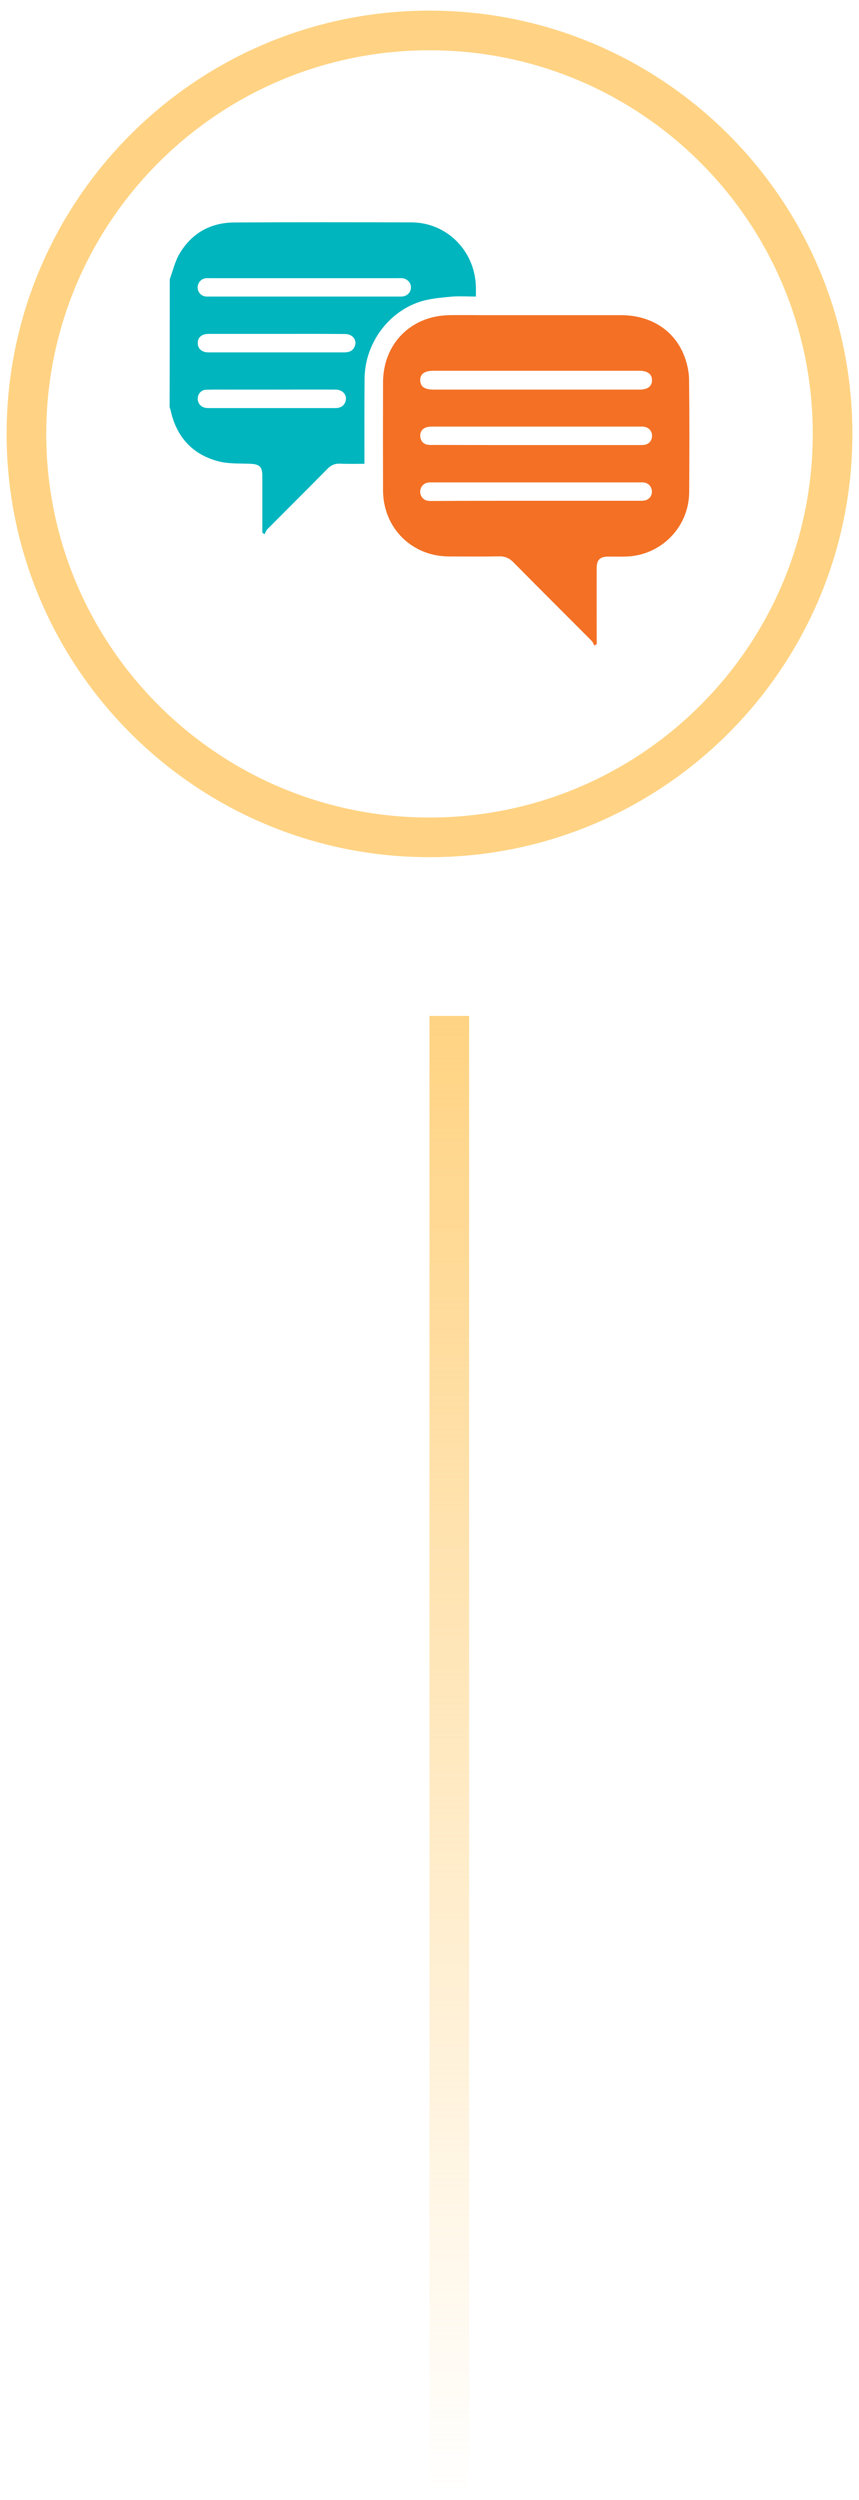 <?xml version="1.0" encoding="UTF-8"?>
<svg xmlns="http://www.w3.org/2000/svg" width="65" height="189" viewBox="0 0 65 189" fill="none">
  <path d="M2 32.802C2 15.957 15.655 2.302 32.5 2.302C49.345 2.302 63 15.957 63 32.802C63 49.646 49.345 63.302 32.5 63.302C15.655 63.302 2 49.646 2 32.802Z" stroke="#FFD383" stroke-width="3"></path>
  <path d="M12.844 21.11C13.09 20.459 13.24 19.756 13.591 19.167C14.505 17.637 15.912 16.837 17.697 16.819C22.172 16.793 26.655 16.802 31.13 16.811C33.793 16.819 35.921 18.938 36.009 21.637C36.018 21.874 36.009 22.12 36.009 22.419C35.358 22.419 34.734 22.375 34.119 22.428C33.336 22.507 32.528 22.569 31.789 22.806C29.328 23.606 27.613 26.015 27.587 28.608C27.569 30.604 27.578 32.6 27.578 34.595C27.578 34.736 27.578 34.877 27.578 35.061C26.945 35.061 26.33 35.079 25.723 35.052C25.336 35.035 25.046 35.167 24.774 35.448C23.262 36.978 21.741 38.49 20.22 40.019C20.123 40.116 20.088 40.266 20.018 40.389C19.965 40.345 19.903 40.309 19.851 40.266C19.851 40.134 19.851 39.993 19.851 39.861C19.851 38.569 19.851 37.276 19.851 35.984C19.851 35.281 19.631 35.087 18.936 35.061C18.119 35.026 17.275 35.079 16.501 34.868C14.523 34.34 13.336 32.995 12.905 30.991C12.888 30.92 12.853 30.85 12.835 30.78C12.844 27.553 12.844 24.336 12.844 21.11ZM23.024 21.03C20.659 21.03 18.295 21.03 15.93 21.03C15.798 21.03 15.675 21.021 15.543 21.039C15.2 21.092 14.954 21.391 14.954 21.734C14.963 22.068 15.191 22.349 15.525 22.41C15.648 22.428 15.78 22.419 15.912 22.419C20.651 22.419 25.398 22.419 30.136 22.419C30.224 22.419 30.312 22.419 30.409 22.419C30.804 22.393 31.095 22.103 31.095 21.734C31.103 21.364 30.813 21.066 30.426 21.03C30.312 21.021 30.198 21.03 30.084 21.03C27.727 21.03 25.372 21.03 23.024 21.03ZM20.914 25.241C19.2 25.241 17.486 25.241 15.771 25.241C15.262 25.241 14.945 25.523 14.963 25.953C14.972 26.367 15.279 26.639 15.771 26.639C17.653 26.639 19.534 26.639 21.415 26.639C22.963 26.639 24.51 26.639 26.057 26.639C26.374 26.639 26.637 26.56 26.804 26.27C27.077 25.778 26.725 25.25 26.101 25.25C24.36 25.233 22.637 25.241 20.914 25.241ZM20.589 29.452C19.622 29.452 18.646 29.452 17.679 29.452C16.993 29.452 16.299 29.444 15.613 29.461C15.244 29.47 14.989 29.742 14.963 30.094C14.936 30.437 15.156 30.745 15.508 30.824C15.657 30.859 15.815 30.85 15.965 30.85C18.673 30.85 21.38 30.85 24.088 30.85C24.519 30.85 24.958 30.85 25.389 30.85C25.706 30.85 25.969 30.736 26.11 30.437C26.338 29.945 25.987 29.452 25.38 29.452C23.78 29.444 22.189 29.452 20.589 29.452Z" fill="#00B5BE"></path>
  <path d="M44.976 48.802C44.906 48.679 44.861 48.538 44.765 48.442C42.796 46.464 40.818 44.503 38.857 42.516C38.549 42.2 38.224 42.05 37.776 42.059C36.51 42.086 35.244 42.068 33.978 42.068C31.156 42.059 29.002 39.914 28.985 37.092C28.976 34.367 28.976 31.642 28.985 28.916C28.985 26.006 31.077 23.879 33.987 23.826C34.796 23.809 35.596 23.826 36.404 23.826C39.938 23.826 43.464 23.826 46.998 23.826C49.248 23.826 51.05 24.978 51.789 26.938C52 27.492 52.132 28.099 52.141 28.688C52.176 31.527 52.167 34.367 52.15 37.206C52.132 39.888 49.969 42.042 47.288 42.077C46.857 42.086 46.418 42.077 45.987 42.077C45.398 42.086 45.152 42.332 45.152 42.929C45.143 44.723 45.152 46.508 45.152 48.301C45.152 48.433 45.152 48.573 45.152 48.705C45.081 48.732 45.029 48.767 44.976 48.802ZM40.571 29.453C43.182 29.453 45.785 29.453 48.396 29.453C49.011 29.453 49.336 29.206 49.336 28.741C49.336 28.283 49.011 28.037 48.396 28.028C48.369 28.028 48.343 28.028 48.316 28.028C43.147 28.028 37.987 28.028 32.818 28.028C32.132 28.028 31.798 28.257 31.798 28.741C31.798 29.224 32.123 29.453 32.818 29.453C35.402 29.453 37.987 29.453 40.571 29.453ZM40.536 33.646C43.13 33.646 45.723 33.646 48.325 33.646C48.457 33.646 48.58 33.646 48.712 33.637C49.064 33.602 49.301 33.365 49.336 33.022C49.371 32.661 49.16 32.362 48.809 32.275C48.677 32.239 48.528 32.248 48.387 32.248C43.174 32.248 37.952 32.248 32.739 32.248C32.571 32.248 32.404 32.257 32.246 32.31C31.921 32.424 31.763 32.688 31.807 33.031C31.851 33.373 32.053 33.584 32.404 33.628C32.545 33.646 32.686 33.637 32.826 33.637C35.393 33.646 37.969 33.646 40.536 33.646ZM40.563 37.857C43.147 37.857 45.723 37.857 48.308 37.857C48.44 37.857 48.563 37.866 48.694 37.848C49.064 37.813 49.31 37.558 49.328 37.206C49.345 36.837 49.108 36.529 48.739 36.477C48.615 36.459 48.483 36.468 48.352 36.468C43.165 36.468 37.969 36.468 32.782 36.468C32.642 36.468 32.501 36.459 32.36 36.486C32.018 36.547 31.78 36.855 31.798 37.206C31.815 37.558 32.07 37.831 32.422 37.866C32.545 37.874 32.677 37.874 32.809 37.874C35.393 37.857 37.978 37.857 40.563 37.857Z" fill="#F37024"></path>
  <line x1="34" y1="76.802" x2="34" y2="188.802" stroke="url(#paint0_linear_14004_452)" stroke-width="3"></line>
  <defs>
    <linearGradient id="paint0_linear_14004_452" x1="32" y1="76.802" x2="32" y2="188.802" gradientUnits="userSpaceOnUse">
      <stop stop-color="#FFD383"></stop>
      <stop offset="1" stop-color="#FFD383" stop-opacity="0"></stop>
    </linearGradient>
  </defs>
</svg>
